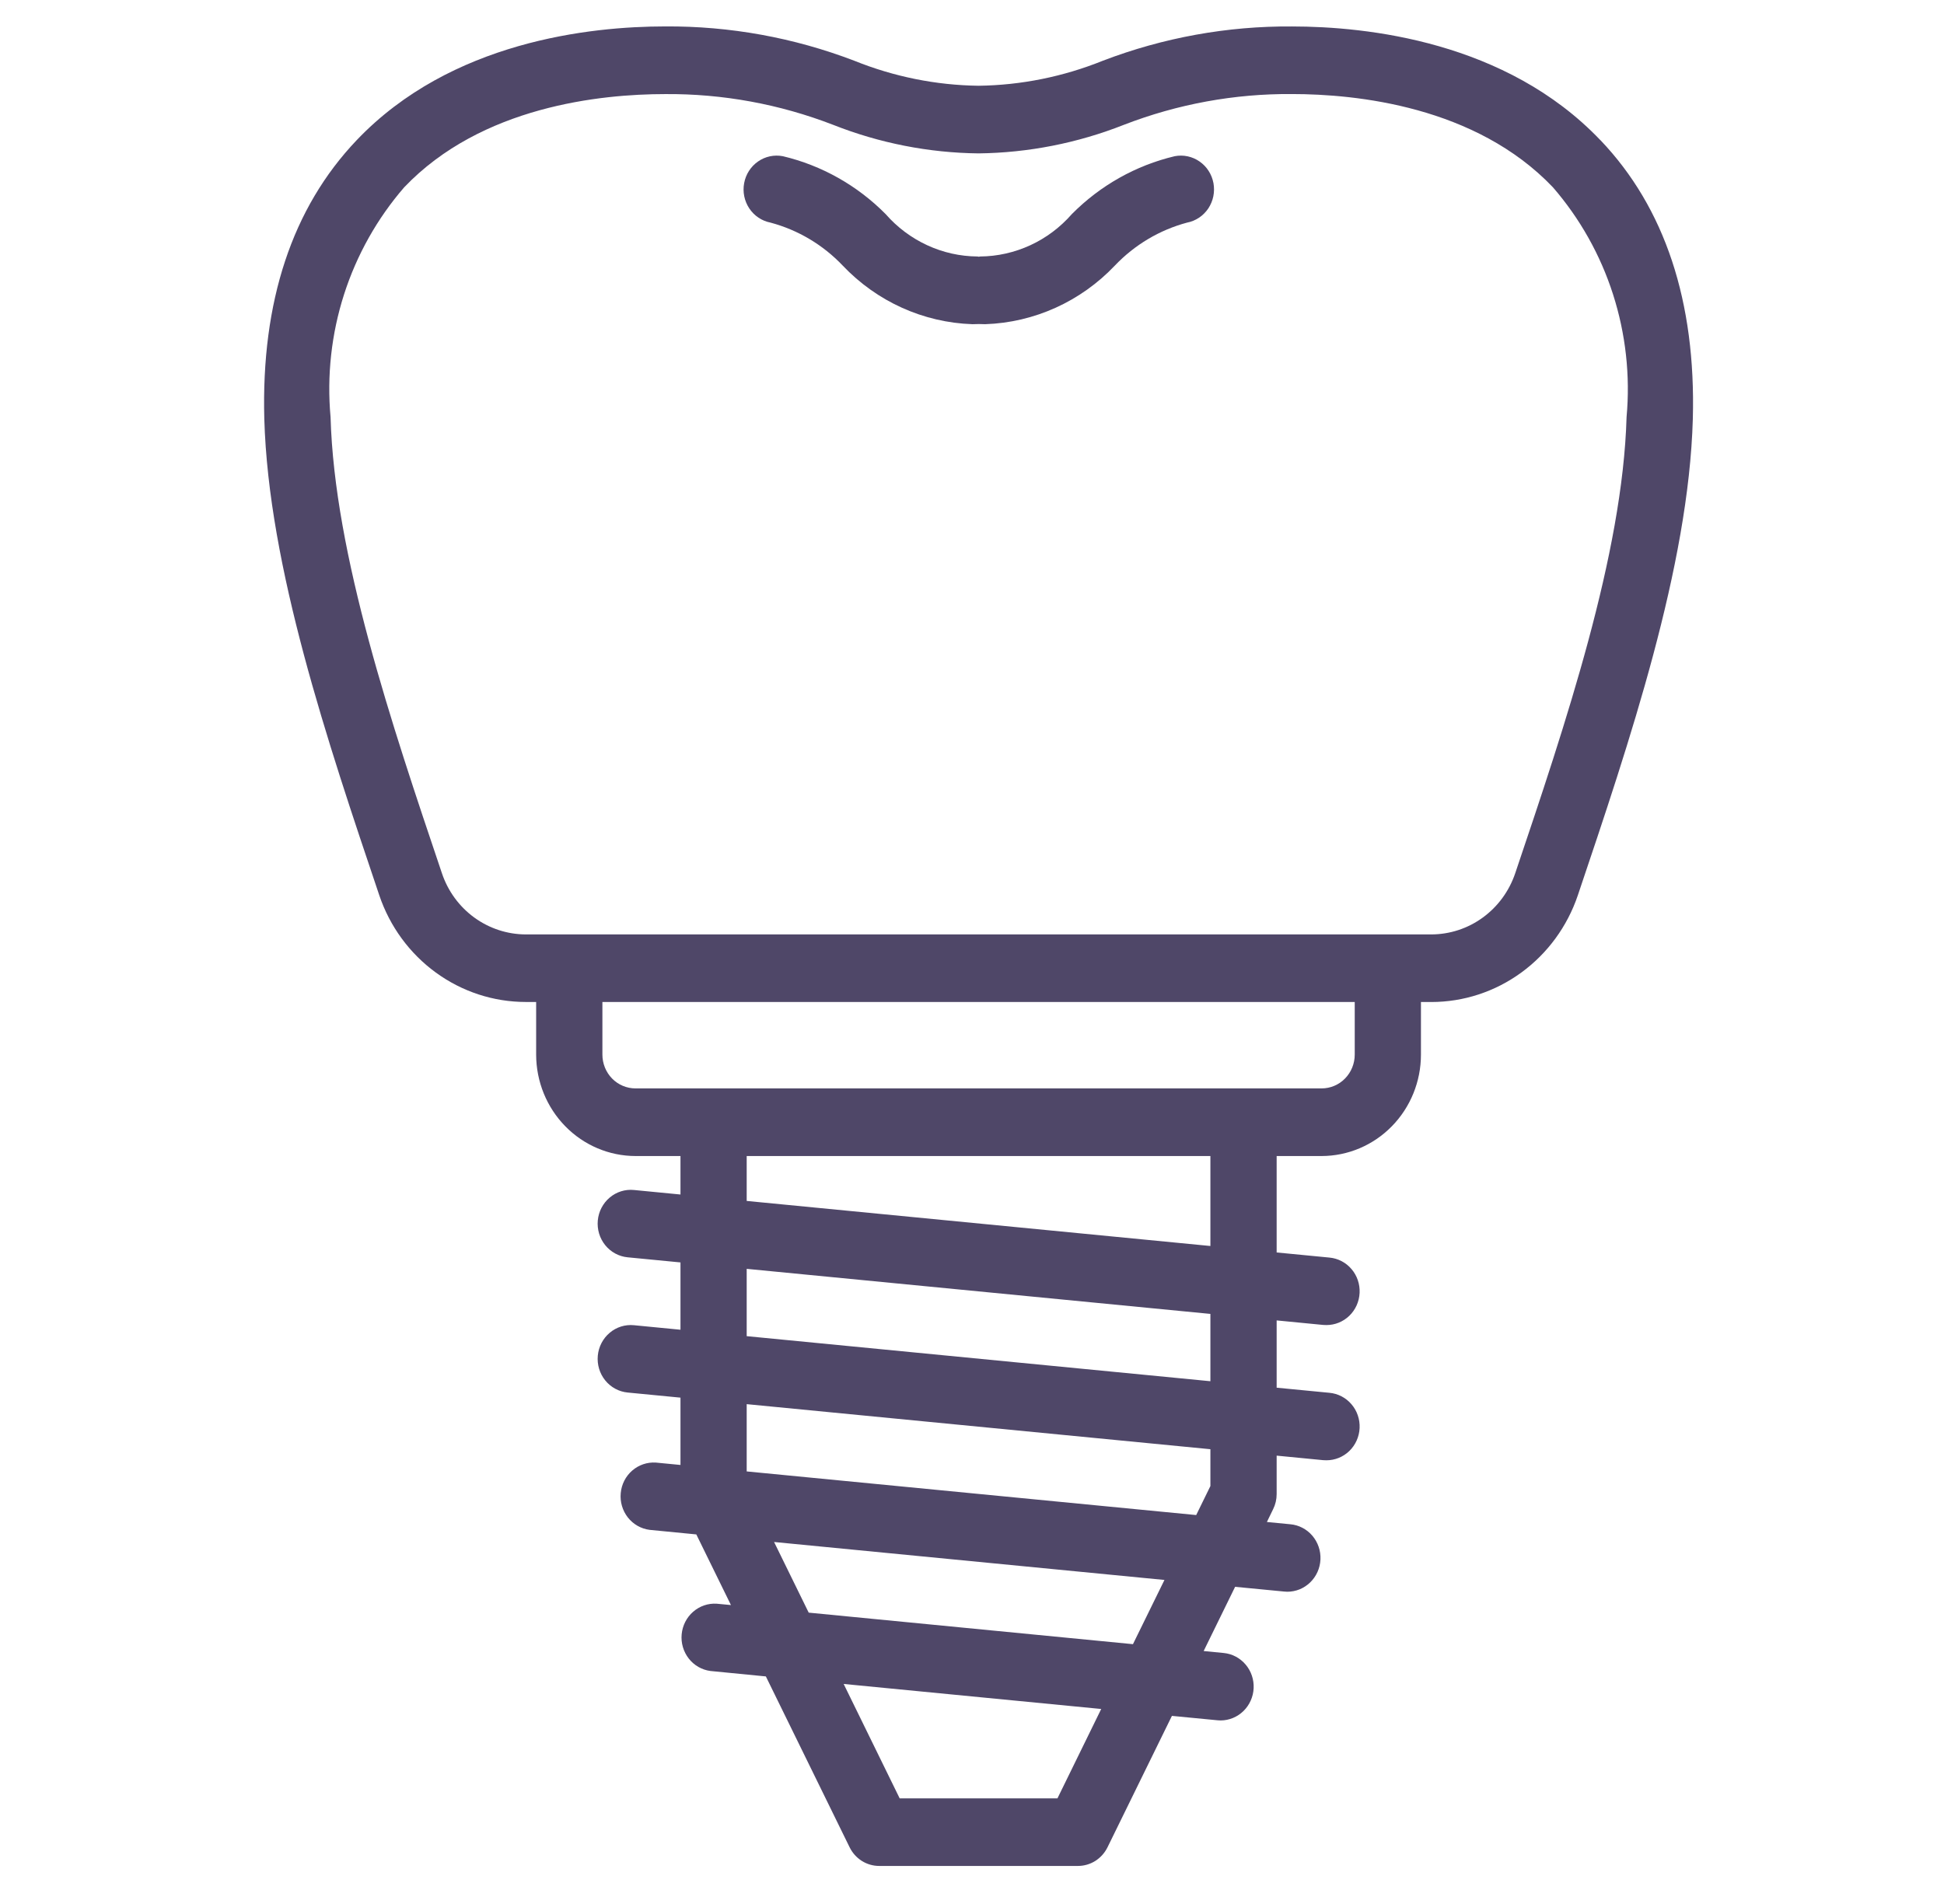 <svg width="49" height="48" viewBox="0 0 49 48" fill="none" xmlns="http://www.w3.org/2000/svg">
<mask id="mask0_5791_246" style="mask-type:luminance" maskUnits="userSpaceOnUse" x="1" y="0" width="48" height="48">
<path d="M48.177 0H1.156V48H48.177V0Z" fill="white"/>
</mask>
<g mask="url(#mask0_5791_246)">
<path d="M40.339 3.534C37.964 1.04 34.448 0.667 32.564 0.667C30.937 0.655 29.321 0.948 27.798 1.531C26.8 1.934 25.738 2.148 24.665 2.162C23.592 2.148 22.531 1.934 21.533 1.531C20.009 0.948 18.394 0.655 16.767 0.666C14.883 0.666 11.367 1.039 8.992 3.532C7.365 5.239 6.582 7.604 6.662 10.562C6.769 14.291 8.252 18.689 9.56 22.57C9.825 23.355 10.323 24.036 10.985 24.518C11.646 25 12.439 25.26 13.252 25.26H13.514V26.587C13.515 27.265 13.779 27.915 14.249 28.394C14.718 28.874 15.355 29.143 16.019 29.144H17.152V30.114L15.979 30C15.758 29.978 15.538 30.047 15.368 30.191C15.197 30.335 15.089 30.542 15.068 30.767C15.047 30.993 15.114 31.217 15.255 31.391C15.396 31.566 15.6 31.676 15.82 31.697L17.152 31.826V33.523L15.979 33.409C15.758 33.387 15.538 33.456 15.368 33.6C15.197 33.744 15.089 33.951 15.068 34.176C15.047 34.402 15.114 34.626 15.255 34.8C15.396 34.975 15.6 35.085 15.82 35.106L17.152 35.235V36.932L16.531 36.872C16.314 36.858 16.101 36.93 15.935 37.074C15.77 37.217 15.666 37.421 15.646 37.642C15.625 37.862 15.69 38.082 15.825 38.255C15.961 38.428 16.157 38.54 16.372 38.568L17.551 38.683L18.424 40.464L18.065 40.43C17.849 40.416 17.636 40.489 17.471 40.633C17.306 40.776 17.203 40.98 17.182 41.2C17.161 41.42 17.226 41.64 17.361 41.813C17.496 41.986 17.692 42.098 17.907 42.126L19.304 42.263L21.415 46.57C21.484 46.711 21.59 46.83 21.722 46.914C21.854 46.997 22.006 47.041 22.161 47.041H27.17C27.325 47.041 27.477 46.997 27.609 46.914C27.74 46.83 27.847 46.711 27.916 46.57L29.539 43.258L30.691 43.369C30.717 43.372 30.744 43.373 30.771 43.373C30.984 43.371 31.189 43.286 31.343 43.135C31.497 42.984 31.589 42.778 31.599 42.56C31.609 42.343 31.537 42.129 31.397 41.964C31.257 41.799 31.061 41.694 30.848 41.673L30.339 41.623L31.132 40.004L32.365 40.123C32.392 40.126 32.419 40.128 32.445 40.128C32.661 40.129 32.868 40.045 33.024 39.893C33.18 39.742 33.273 39.535 33.283 39.316C33.293 39.096 33.22 38.881 33.078 38.715C32.937 38.55 32.738 38.446 32.524 38.427L31.933 38.37L32.09 38.047C32.149 37.929 32.179 37.799 32.179 37.666V36.697L33.352 36.811C33.379 36.813 33.406 36.814 33.432 36.814C33.647 36.815 33.855 36.731 34.011 36.58C34.167 36.429 34.26 36.221 34.27 36.002C34.28 35.782 34.207 35.567 34.065 35.402C33.924 35.236 33.725 35.133 33.511 35.113L32.179 34.984V33.288L33.352 33.402C33.379 33.404 33.406 33.405 33.432 33.405C33.647 33.406 33.855 33.322 34.011 33.171C34.167 33.02 34.26 32.813 34.27 32.593C34.28 32.373 34.207 32.158 34.065 31.993C33.924 31.827 33.725 31.724 33.511 31.704L32.179 31.575V29.144H33.312C33.976 29.143 34.612 28.874 35.082 28.394C35.552 27.915 35.816 27.265 35.816 26.587V25.261H36.078C36.891 25.261 37.684 25.001 38.345 24.519C39.007 24.037 39.505 23.356 39.77 22.572C41.078 18.69 42.563 14.292 42.669 10.563V10.562C42.749 7.604 41.966 5.239 40.34 3.533L40.339 3.534ZM26.654 45.337H22.677L21.265 42.453L27.757 43.084L26.654 45.337ZM28.557 41.45L20.384 40.655L19.511 38.874L29.351 39.831L28.557 41.45ZM30.509 37.464L30.151 38.195L18.821 37.095V35.399L30.509 36.535V37.464ZM30.509 34.821L18.821 33.685V31.988L30.509 33.124V34.821ZM30.509 31.412L18.821 30.276V29.144H30.509V31.412ZM34.147 26.587C34.147 26.813 34.059 27.03 33.902 27.19C33.746 27.35 33.533 27.439 33.312 27.439H16.019C15.797 27.439 15.585 27.35 15.428 27.19C15.272 27.03 15.184 26.813 15.184 26.587V25.261H34.147V26.587ZM38.192 22.016C38.04 22.465 37.755 22.855 37.376 23.131C36.997 23.408 36.543 23.556 36.078 23.557H13.253C12.787 23.556 12.333 23.407 11.954 23.131C11.575 22.855 11.29 22.465 11.139 22.015C9.87 18.251 8.43 13.983 8.332 10.514C8.237 9.47 8.353 8.418 8.672 7.422C8.992 6.426 9.508 5.507 10.188 4.722C12.137 2.677 15.146 2.372 16.767 2.372C18.212 2.361 19.648 2.624 21 3.147C22.169 3.609 23.411 3.853 24.665 3.867C25.919 3.852 27.161 3.608 28.33 3.146C29.682 2.623 31.117 2.36 32.563 2.371C34.184 2.371 37.193 2.676 39.142 4.721C39.822 5.506 40.339 6.425 40.658 7.421C40.977 8.417 41.094 9.469 40.999 10.513C40.9 13.983 39.461 18.252 38.192 22.016Z" fill="#4F4768"/>
<path d="M29.609 3.938C28.63 4.17 27.733 4.675 27.018 5.396C26.727 5.729 26.371 5.997 25.973 6.181C25.574 6.365 25.142 6.463 24.705 6.466C24.693 6.466 24.683 6.472 24.672 6.472C24.661 6.472 24.648 6.466 24.637 6.466C24.199 6.463 23.767 6.366 23.368 6.181C22.97 5.997 22.614 5.73 22.322 5.396C21.608 4.675 20.711 4.17 19.733 3.938C19.515 3.896 19.29 3.943 19.107 4.071C18.924 4.198 18.798 4.394 18.757 4.616C18.715 4.838 18.762 5.068 18.887 5.255C19.012 5.442 19.204 5.57 19.421 5.612C20.113 5.797 20.743 6.171 21.241 6.695C22.102 7.602 23.274 8.132 24.511 8.173C24.563 8.173 24.617 8.172 24.671 8.169C24.725 8.172 24.779 8.173 24.832 8.173C26.068 8.132 27.24 7.602 28.101 6.695C28.6 6.171 29.229 5.797 29.921 5.612C30.029 5.592 30.131 5.549 30.223 5.488C30.315 5.427 30.394 5.347 30.456 5.255C30.517 5.162 30.561 5.058 30.583 4.949C30.605 4.839 30.606 4.726 30.586 4.616C30.565 4.506 30.524 4.401 30.464 4.308C30.404 4.214 30.326 4.134 30.235 4.071C30.145 4.008 30.043 3.964 29.936 3.941C29.828 3.918 29.717 3.917 29.609 3.938Z" fill="#4F4768"/>
</g>
</svg>
